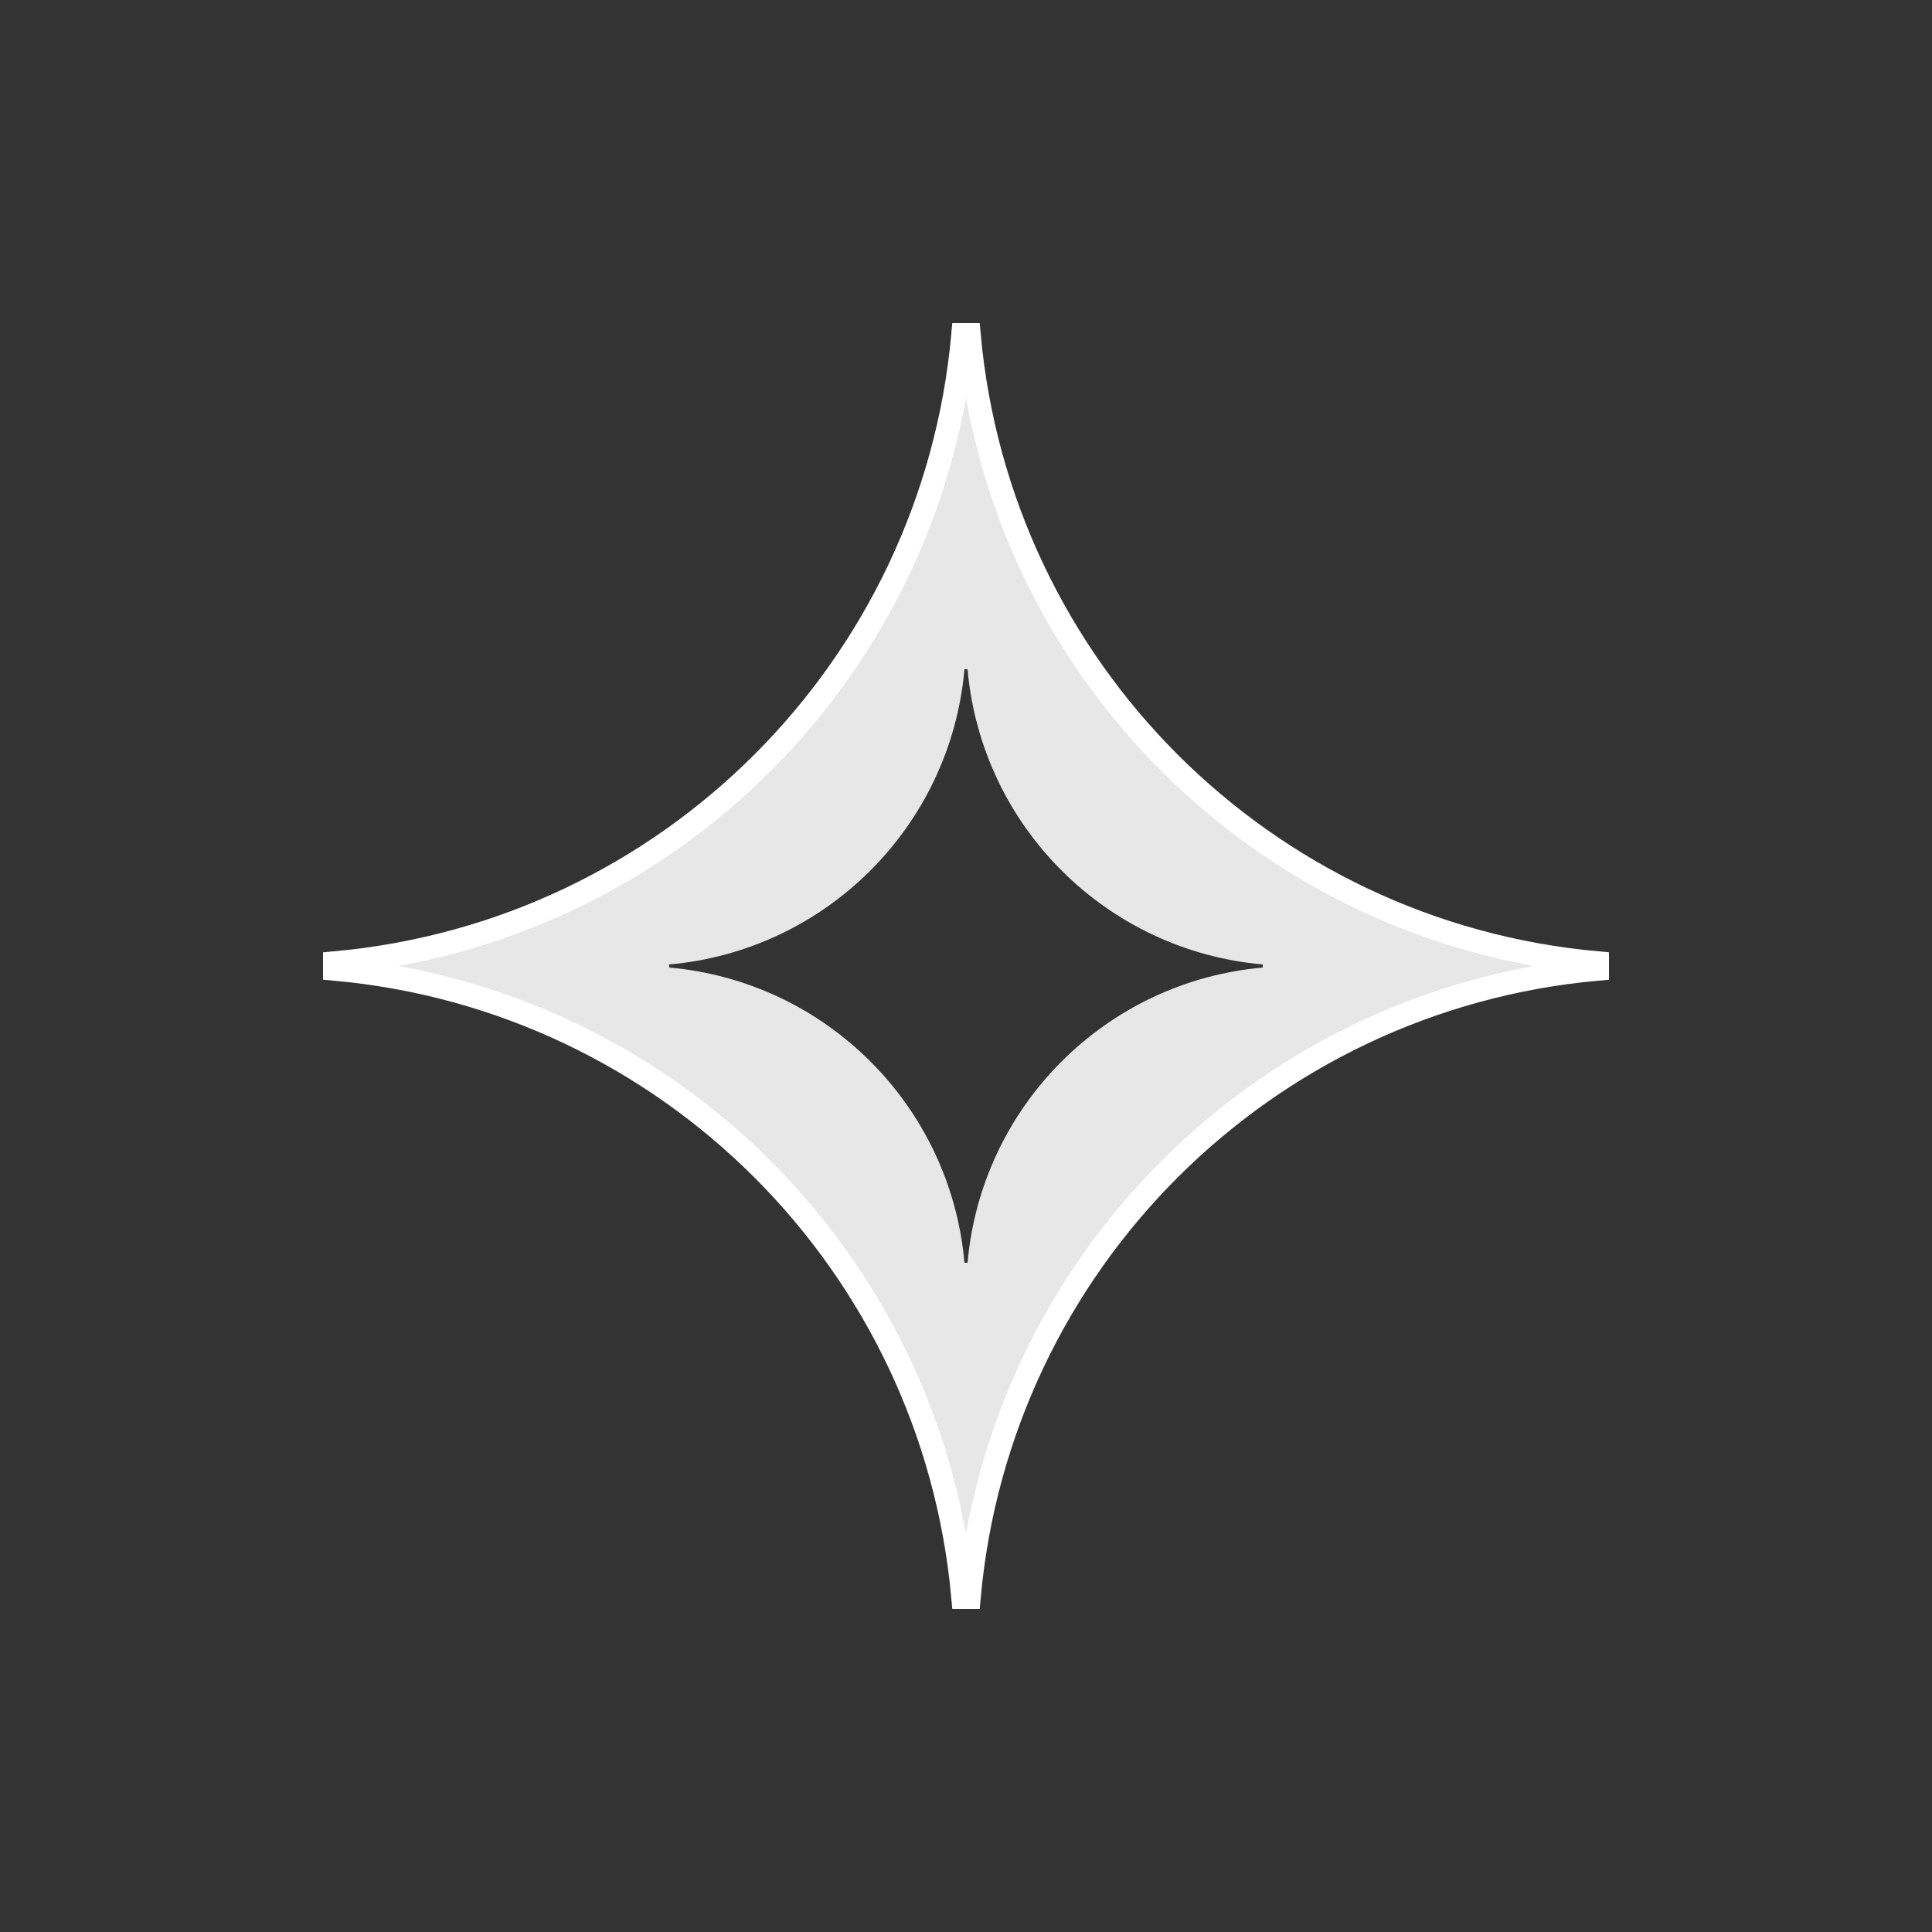 <?xml version="1.0" encoding="utf-8"?>
<!-- Generator: Adobe Illustrator 27.6.1, SVG Export Plug-In . SVG Version: 6.00 Build 0)  -->
<svg version="1.1" id="Warstwa_1" xmlns="http://www.w3.org/2000/svg" xmlns:xlink="http://www.w3.org/1999/xlink" x="0px" y="0px"
	 viewBox="0 0 250 250" style="enable-background:new 0 0 250 250;" xml:space="preserve">
<rect x="0" y="0" width="250" height="250" fill="#333333" stroke="none"/>
<style type="text/css">
	.st0{fill:#E7E7E8;enable-background:new    ;}
	.st1{fill:none;stroke:#FFFFFF;stroke-width:3;stroke-miterlimit:10;}
</style>
<g id="Layer_1">
	<path class="st0" d="M125.4,43.3h-0.8c-3.9,43.2-38.1,77.4-81.3,81.3v0.8c43.2,3.9,77.4,38.1,81.3,81.3h0.8
		c3.9-43.2,38.1-77.4,81.3-81.3v-0.8C163.5,120.7,129.3,86.5,125.4,43.3z M163.4,125.2c-20.3,1.8-36.4,17.9-38.2,38.2h-0.4
		c-1.8-20.3-17.9-36.4-38.2-38.2v-0.4c20.3-1.8,36.4-17.9,38.2-38.2h0.4c1.8,20.3,17.9,36.4,38.2,38.2V125.2z"/>
	<path class="st1" d="M206.7,125.4v-0.8c-43.2-3.9-77.4-38.1-81.3-81.3h-0.8c-3.9,43.2-38.1,77.4-81.3,81.3v0.8
		c43.2,3.9,77.4,38.1,81.3,81.3h0.8C129.3,163.5,163.5,129.3,206.7,125.4z"/>
</g>
</svg>
